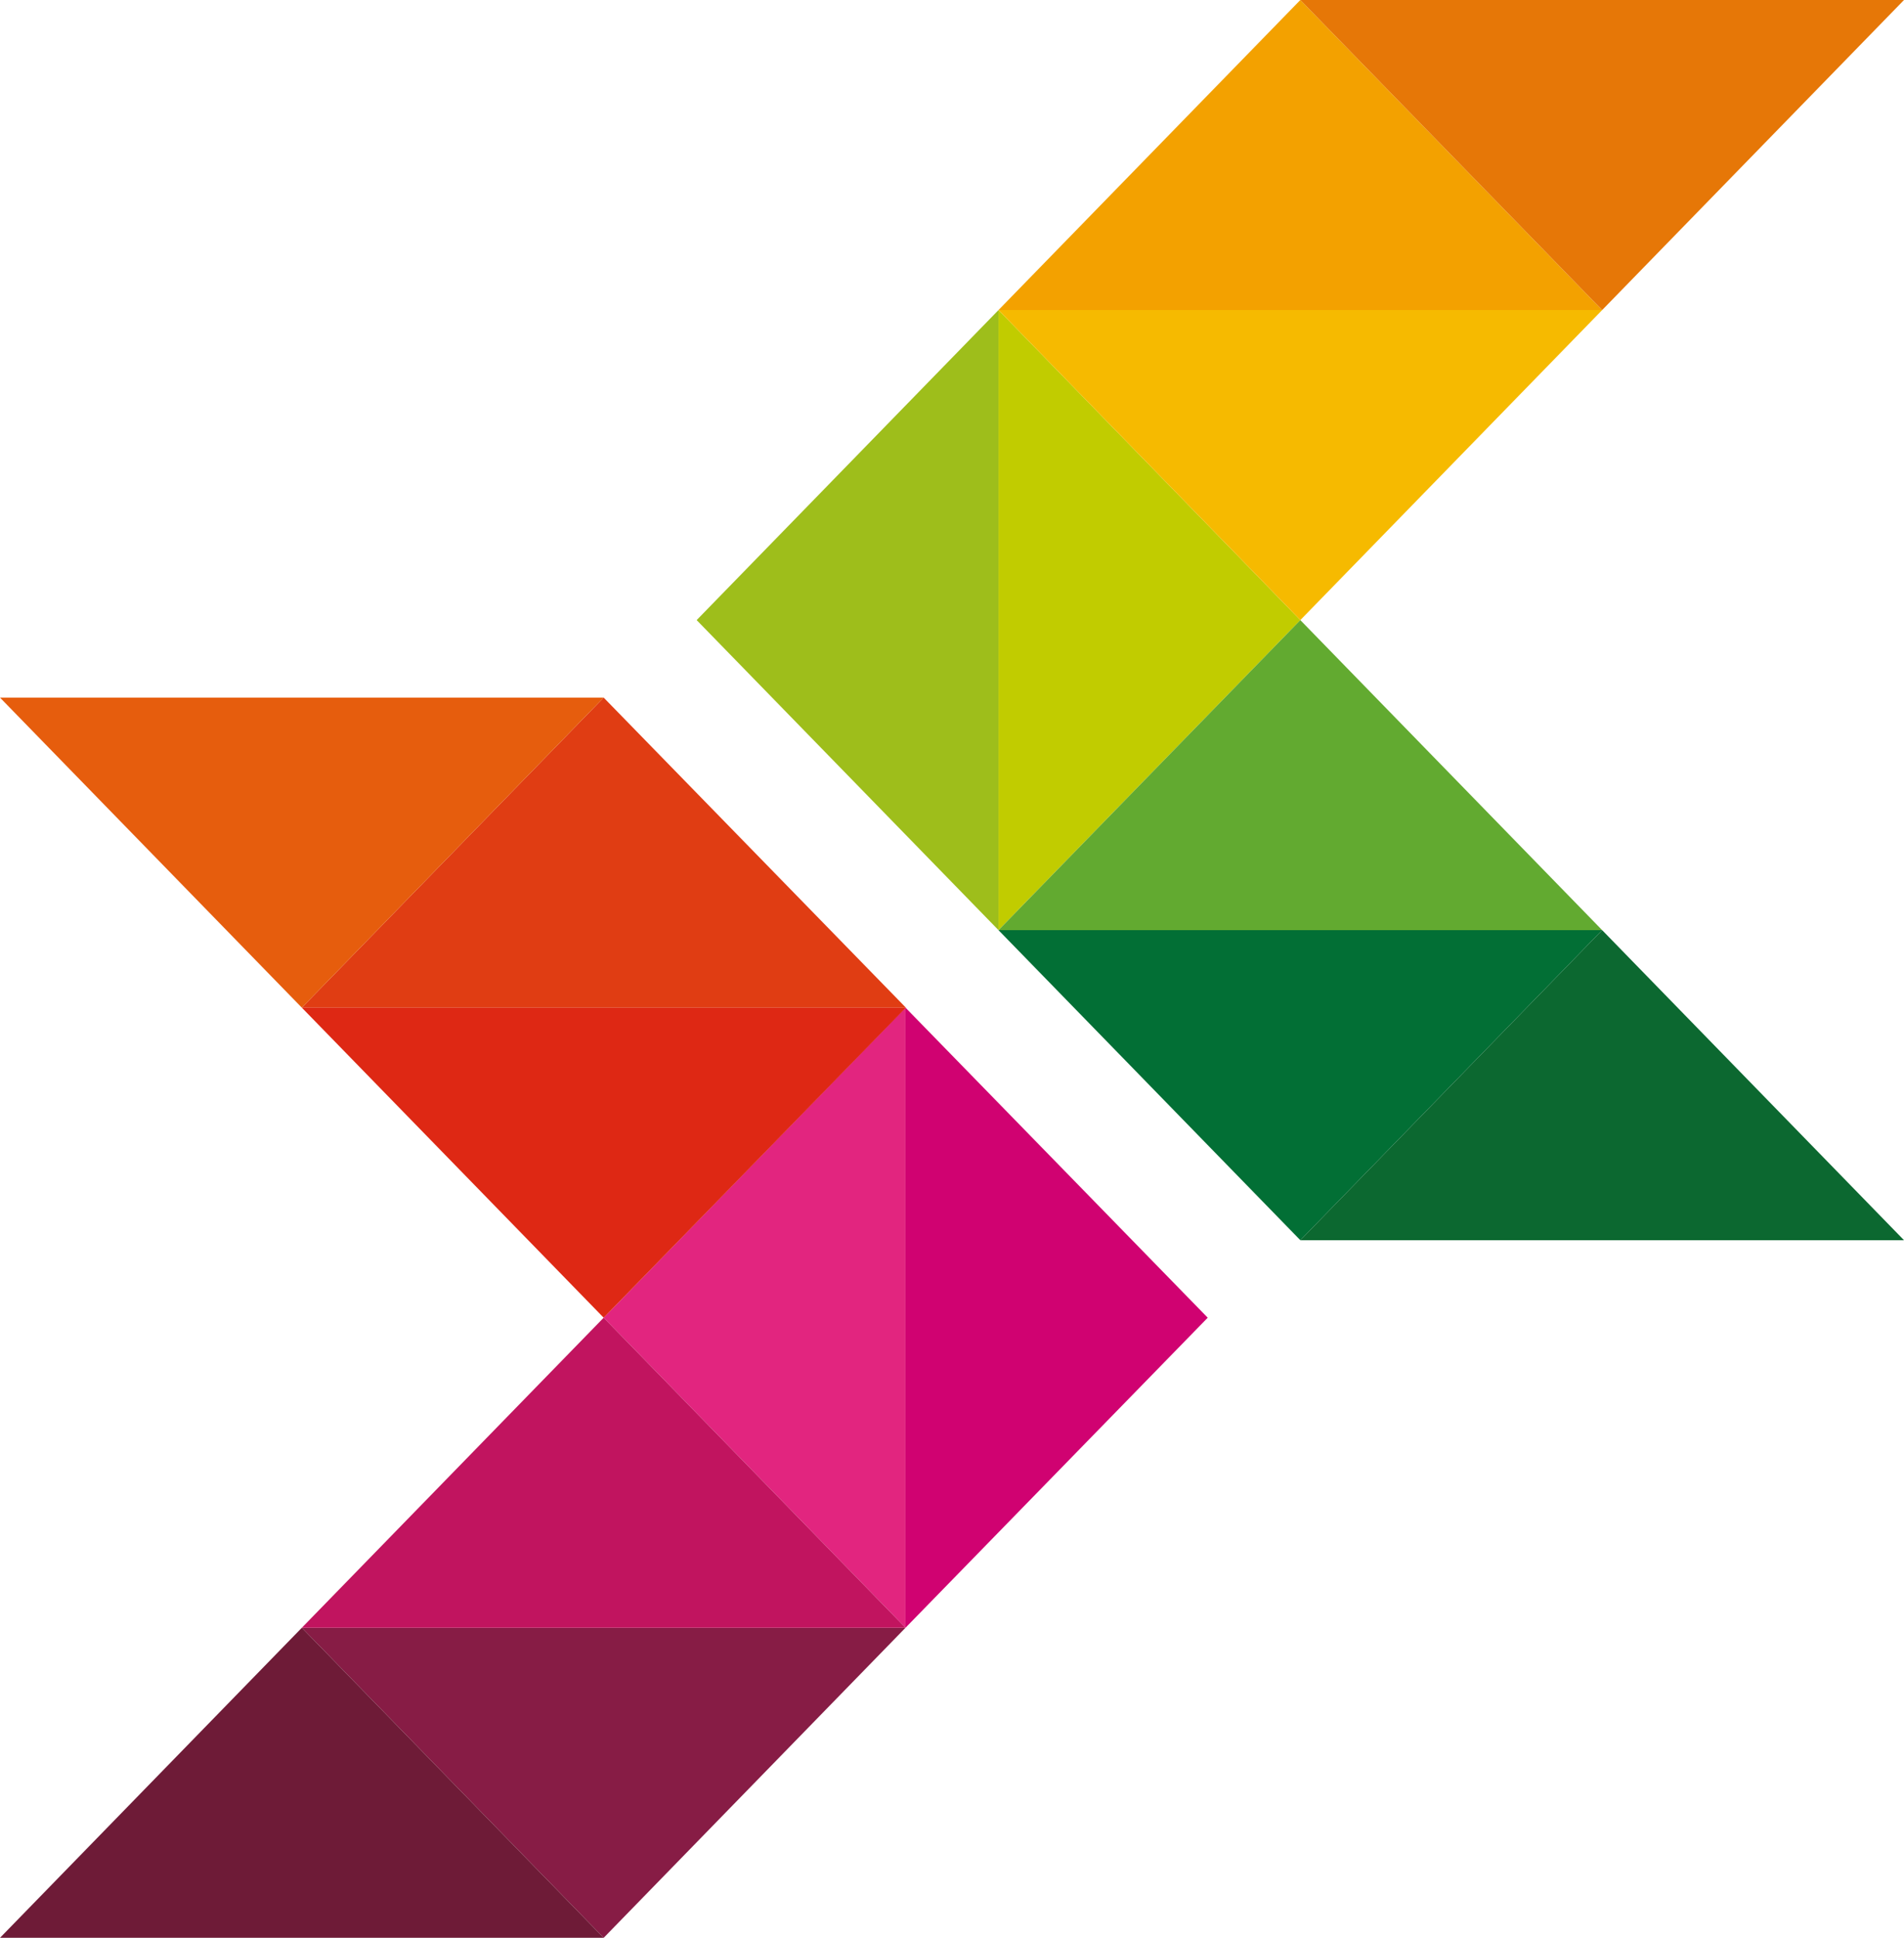 <?xml version="1.0" encoding="UTF-8"?>
<svg id="katman_1" data-name="katman 1" xmlns="http://www.w3.org/2000/svg" viewBox="0 0 49.14 50">
  <defs>
    <style>
      .cls-1 {
        fill: #c1145f;
      }

      .cls-1, .cls-2, .cls-3, .cls-4, .cls-5, .cls-6, .cls-7, .cls-8, .cls-9, .cls-10, .cls-11, .cls-12, .cls-13, .cls-14, .cls-15, .cls-16 {
        stroke-width: 0px;
      }

      .cls-2 {
        fill: #9ebe1b;
      }

      .cls-3 {
        fill: #0c6830;
      }

      .cls-4 {
        fill: #d00271;
      }

      .cls-5 {
        fill: #e65d0d;
      }

      .cls-6 {
        fill: #f6ba00;
      }

      .cls-7 {
        fill: #e67707;
      }

      .cls-8 {
        fill: #de2814;
      }

      .cls-9 {
        fill: #6e1b37;
      }

      .cls-10 {
        fill: #e2257f;
      }

      .cls-11 {
        fill: #c1cc00;
      }

      .cls-12 {
        fill: #026f35;
      }

      .cls-13 {
        fill: #871c45;
      }

      .cls-14 {
        fill: #e03d13;
      }

      .cls-15 {
        fill: #62aa30;
      }

      .cls-16 {
        fill: #f3a100;
      }
    </style>
  </defs>
  <polygon class="cls-4" points="23.37 26 31.17 34 23.37 42 23.37 26"/>
  <polygon class="cls-10" points="23.37 26 15.58 34 23.37 42 23.37 26"/>
  <polygon class="cls-13" points="7.79 42 15.58 50 23.37 42 7.79 42"/>
  <polygon class="cls-1" points="7.79 42 23.37 42 15.58 34 7.79 42"/>
  <polygon class="cls-9" points="0 50 15.58 50 7.79 42 0 50"/>
  <polygon class="cls-14" points="7.79 26 15.58 18 23.38 26 7.79 26"/>
  <polygon class="cls-8" points="7.79 26 23.38 26 15.58 34 7.79 26"/>
  <polygon class="cls-5" points="0 18 15.58 18 7.79 26 0 18"/>
  <g>
    <polygon class="cls-2" points="25.77 8 17.98 16 25.77 24 25.77 8"/>
    <polygon class="cls-11" points="25.77 8 33.56 16 25.77 24 25.77 8"/>
    <polygon class="cls-12" points="41.35 24 33.56 32 25.77 24 41.35 24"/>
    <polygon class="cls-15" points="41.35 24 25.77 24 33.56 16 41.35 24"/>
    <polygon class="cls-3" points="49.14 32 33.56 32 41.35 24 49.14 32"/>
    <polygon class="cls-16" points="41.35 8 33.56 0 25.77 8 41.35 8"/>
    <polygon class="cls-6" points="41.35 8 25.77 8 33.56 16 41.35 8"/>
    <polygon class="cls-7" points="49.14 0 33.56 0 41.35 8 49.14 0"/>
  </g>
</svg>